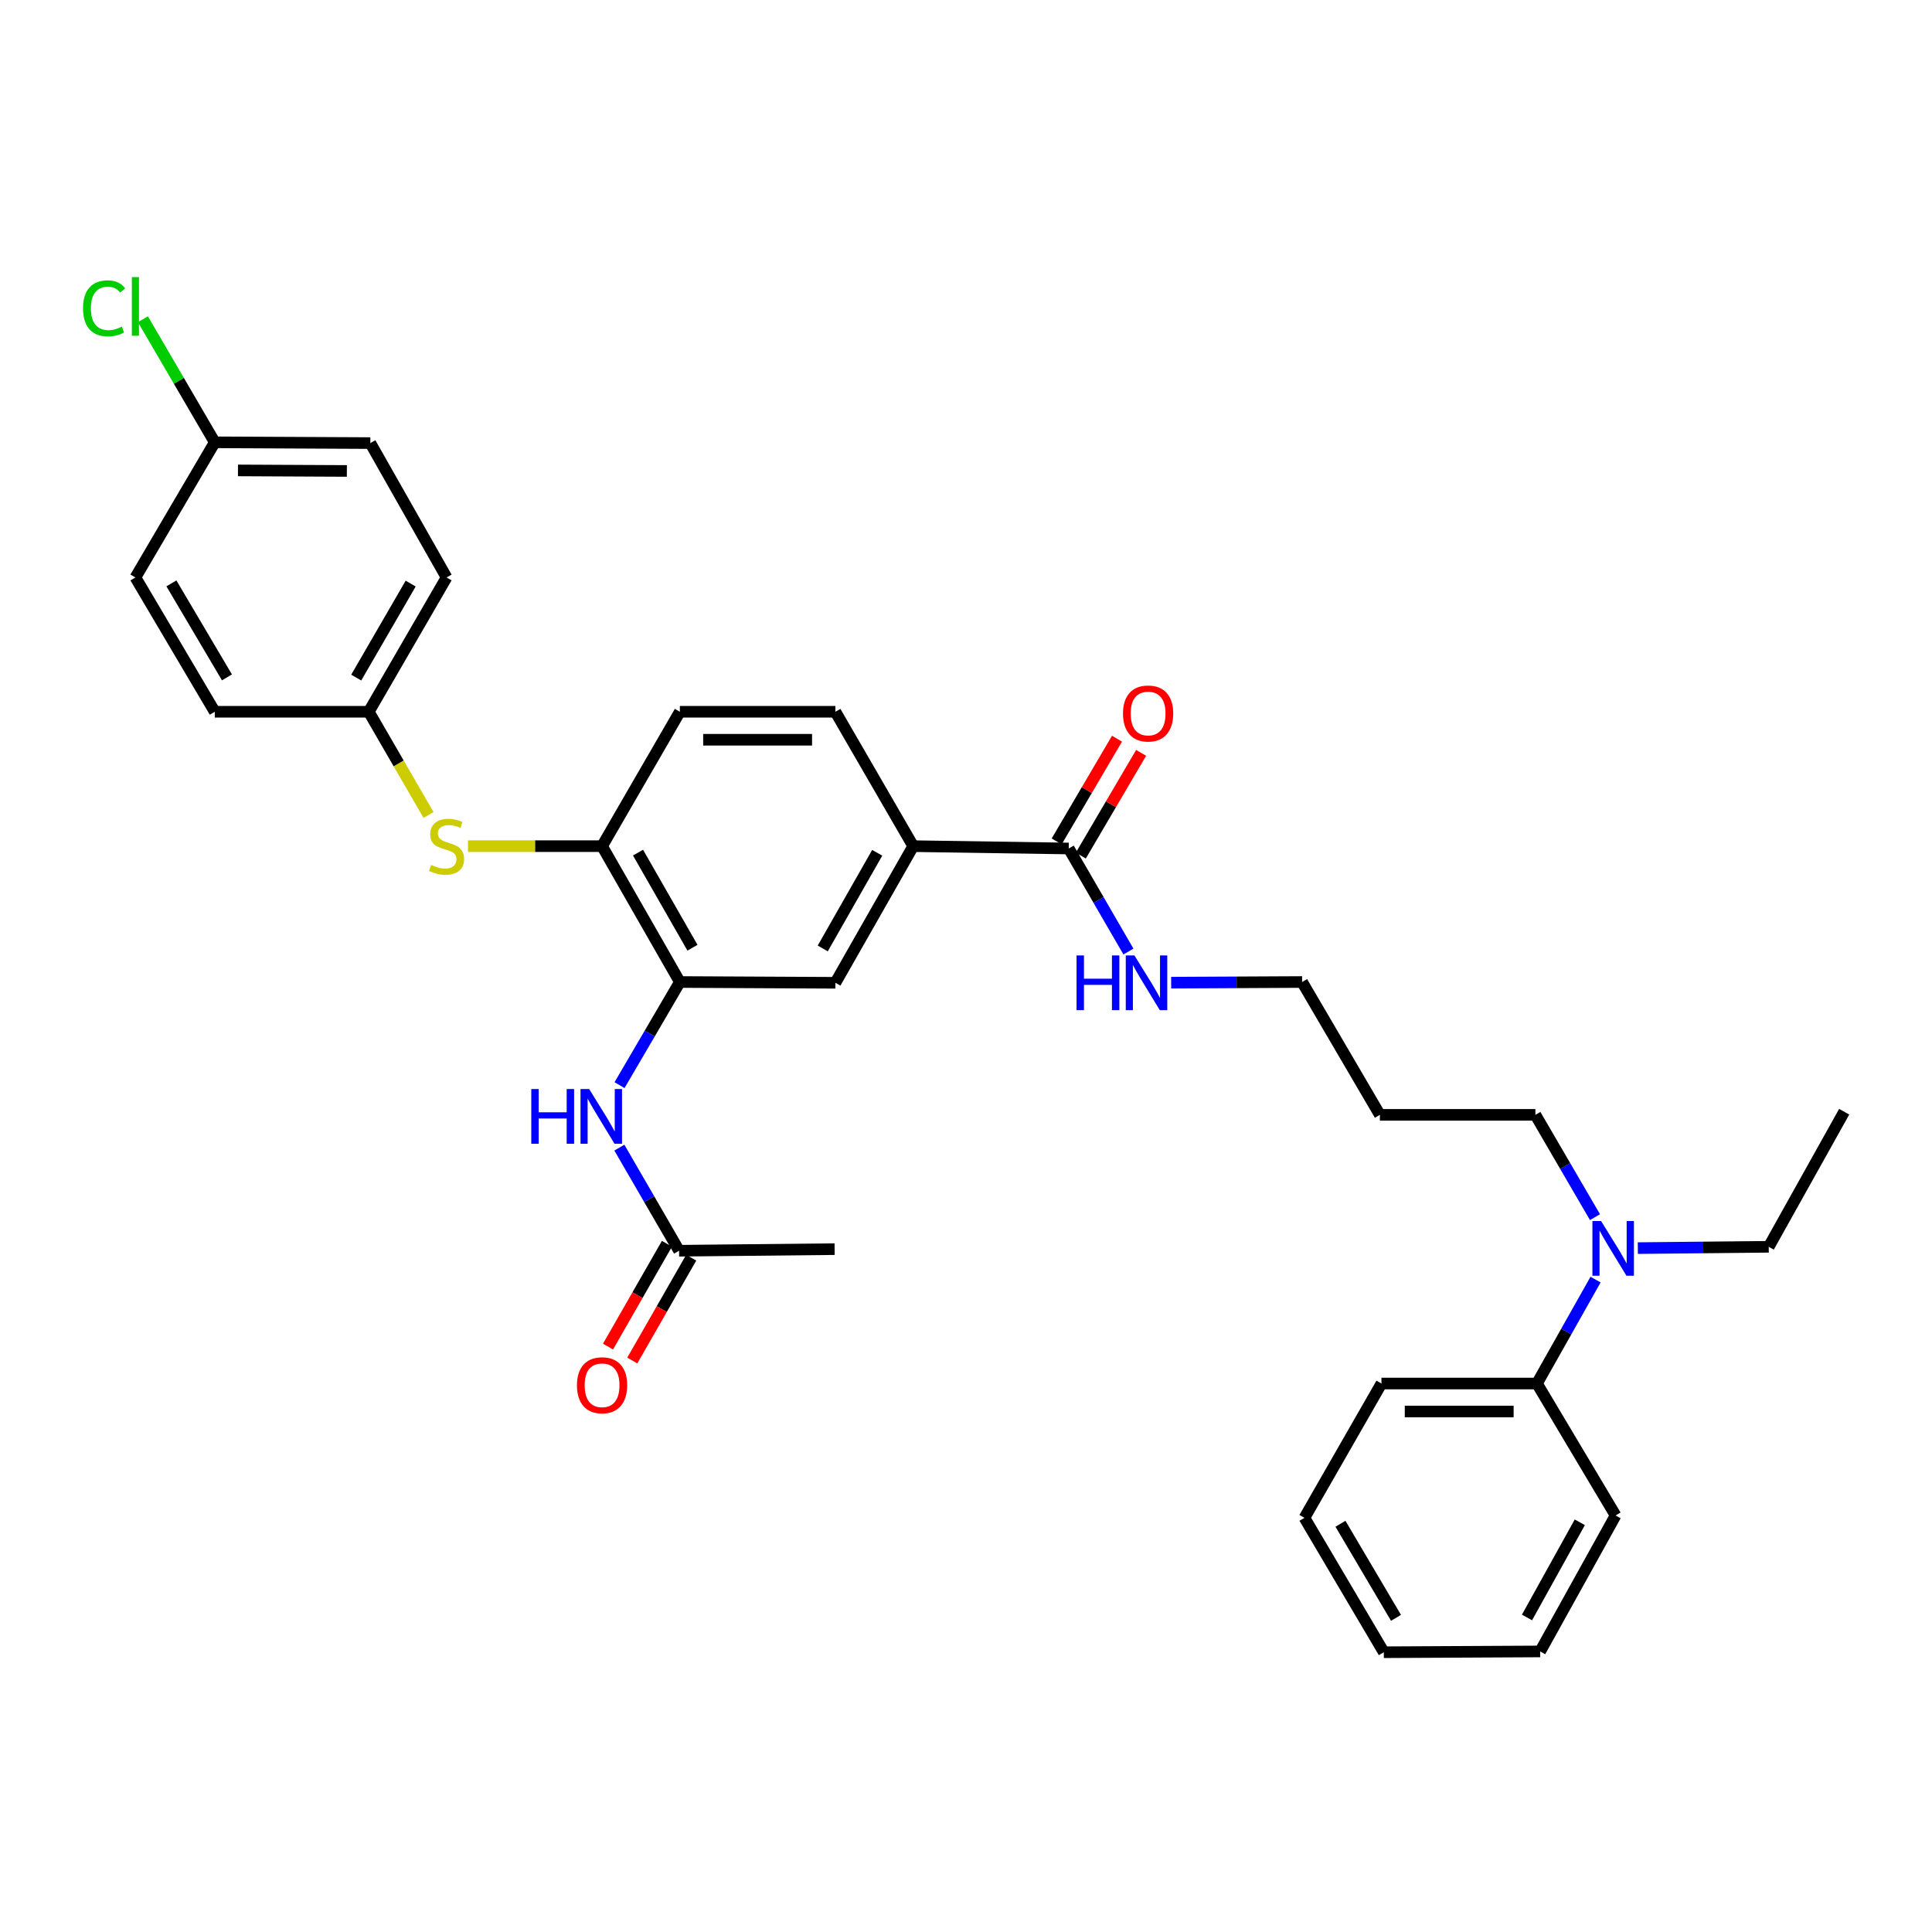 <?xml version='1.0' encoding='iso-8859-1'?>
<svg version='1.1' baseProfile='full'
              xmlns='http://www.w3.org/2000/svg'
                      xmlns:rdkit='http://www.rdkit.org/xml'
                      xmlns:xlink='http://www.w3.org/1999/xlink'
                  xml:space='preserve'
width='1000px' height='1000px' viewBox='0 0 1000 1000'>
<!-- END OF HEADER -->
<rect style='opacity:1.0;fill:#FFFFFF;stroke:none' width='1000' height='1000' x='0' y='0'> </rect>
<path class='bond-1' d='M 351.89,508.287 L 336.281,534.978' style='fill:none;fill-rule:evenodd;stroke:#000000;stroke-width:6px;stroke-linecap:butt;stroke-linejoin:miter;stroke-opacity:1' />
<path class='bond-1' d='M 336.281,534.978 L 320.672,561.669' style='fill:none;fill-rule:evenodd;stroke:#0000FF;stroke-width:6px;stroke-linecap:butt;stroke-linejoin:miter;stroke-opacity:1' />
<path class='bond-2' d='M 351.89,508.287 L 311.632,437.966' style='fill:none;fill-rule:evenodd;stroke:#000000;stroke-width:6px;stroke-linecap:butt;stroke-linejoin:miter;stroke-opacity:1' />
<path class='bond-2' d='M 358.421,490.543 L 330.24,441.318' style='fill:none;fill-rule:evenodd;stroke:#000000;stroke-width:6px;stroke-linecap:butt;stroke-linejoin:miter;stroke-opacity:1' />
<path class='bond-4' d='M 351.89,508.287 L 432.398,508.689' style='fill:none;fill-rule:evenodd;stroke:#000000;stroke-width:6px;stroke-linecap:butt;stroke-linejoin:miter;stroke-opacity:1' />
<path class='bond-0' d='M 553.18,439.181 L 472.672,437.966' style='fill:none;fill-rule:evenodd;stroke:#000000;stroke-width:6px;stroke-linecap:butt;stroke-linejoin:miter;stroke-opacity:1' />
<path class='bond-8' d='M 559.425,442.848 L 575.036,416.263' style='fill:none;fill-rule:evenodd;stroke:#000000;stroke-width:6px;stroke-linecap:butt;stroke-linejoin:miter;stroke-opacity:1' />
<path class='bond-8' d='M 575.036,416.263 L 590.646,389.678' style='fill:none;fill-rule:evenodd;stroke:#FF0000;stroke-width:6px;stroke-linecap:butt;stroke-linejoin:miter;stroke-opacity:1' />
<path class='bond-8' d='M 546.935,435.514 L 562.545,408.929' style='fill:none;fill-rule:evenodd;stroke:#000000;stroke-width:6px;stroke-linecap:butt;stroke-linejoin:miter;stroke-opacity:1' />
<path class='bond-8' d='M 562.545,408.929 L 578.156,382.344' style='fill:none;fill-rule:evenodd;stroke:#FF0000;stroke-width:6px;stroke-linecap:butt;stroke-linejoin:miter;stroke-opacity:1' />
<path class='bond-13' d='M 553.18,439.181 L 568.627,465.851' style='fill:none;fill-rule:evenodd;stroke:#000000;stroke-width:6px;stroke-linecap:butt;stroke-linejoin:miter;stroke-opacity:1' />
<path class='bond-13' d='M 568.627,465.851 L 584.074,492.521' style='fill:none;fill-rule:evenodd;stroke:#0000FF;stroke-width:6px;stroke-linecap:butt;stroke-linejoin:miter;stroke-opacity:1' />
<path class='bond-6' d='M 320.579,594.012 L 336.033,620.694' style='fill:none;fill-rule:evenodd;stroke:#0000FF;stroke-width:6px;stroke-linecap:butt;stroke-linejoin:miter;stroke-opacity:1' />
<path class='bond-6' d='M 336.033,620.694 L 351.487,647.376' style='fill:none;fill-rule:evenodd;stroke:#000000;stroke-width:6px;stroke-linecap:butt;stroke-linejoin:miter;stroke-opacity:1' />
<path class='bond-5' d='M 311.632,437.966 L 276.932,437.966' style='fill:none;fill-rule:evenodd;stroke:#000000;stroke-width:6px;stroke-linecap:butt;stroke-linejoin:miter;stroke-opacity:1' />
<path class='bond-5' d='M 276.932,437.966 L 242.232,437.966' style='fill:none;fill-rule:evenodd;stroke:#CCCC00;stroke-width:6px;stroke-linecap:butt;stroke-linejoin:miter;stroke-opacity:1' />
<path class='bond-9' d='M 311.632,437.966 L 351.89,368.41' style='fill:none;fill-rule:evenodd;stroke:#000000;stroke-width:6px;stroke-linecap:butt;stroke-linejoin:miter;stroke-opacity:1' />
<path class='bond-3' d='M 472.672,437.966 L 432.398,508.689' style='fill:none;fill-rule:evenodd;stroke:#000000;stroke-width:6px;stroke-linecap:butt;stroke-linejoin:miter;stroke-opacity:1' />
<path class='bond-3' d='M 454.044,441.407 L 425.852,490.914' style='fill:none;fill-rule:evenodd;stroke:#000000;stroke-width:6px;stroke-linecap:butt;stroke-linejoin:miter;stroke-opacity:1' />
<path class='bond-10' d='M 472.672,437.966 L 432.398,368.41' style='fill:none;fill-rule:evenodd;stroke:#000000;stroke-width:6px;stroke-linecap:butt;stroke-linejoin:miter;stroke-opacity:1' />
<path class='bond-14' d='M 221.803,421.837 L 206.338,395.124' style='fill:none;fill-rule:evenodd;stroke:#CCCC00;stroke-width:6px;stroke-linecap:butt;stroke-linejoin:miter;stroke-opacity:1' />
<path class='bond-14' d='M 206.338,395.124 L 190.874,368.41' style='fill:none;fill-rule:evenodd;stroke:#000000;stroke-width:6px;stroke-linecap:butt;stroke-linejoin:miter;stroke-opacity:1' />
<path class='bond-11' d='M 345.204,643.775 L 329.953,670.387' style='fill:none;fill-rule:evenodd;stroke:#000000;stroke-width:6px;stroke-linecap:butt;stroke-linejoin:miter;stroke-opacity:1' />
<path class='bond-11' d='M 329.953,670.387 L 314.703,696.999' style='fill:none;fill-rule:evenodd;stroke:#FF0000;stroke-width:6px;stroke-linecap:butt;stroke-linejoin:miter;stroke-opacity:1' />
<path class='bond-11' d='M 357.771,650.977 L 342.52,677.589' style='fill:none;fill-rule:evenodd;stroke:#000000;stroke-width:6px;stroke-linecap:butt;stroke-linejoin:miter;stroke-opacity:1' />
<path class='bond-11' d='M 342.52,677.589 L 327.27,704.201' style='fill:none;fill-rule:evenodd;stroke:#FF0000;stroke-width:6px;stroke-linecap:butt;stroke-linejoin:miter;stroke-opacity:1' />
<path class='bond-23' d='M 351.487,647.376 L 431.995,646.555' style='fill:none;fill-rule:evenodd;stroke:#000000;stroke-width:6px;stroke-linecap:butt;stroke-linejoin:miter;stroke-opacity:1' />
<path class='bond-7' d='M 825.563,629.993 L 810.137,603.52' style='fill:none;fill-rule:evenodd;stroke:#0000FF;stroke-width:6px;stroke-linecap:butt;stroke-linejoin:miter;stroke-opacity:1' />
<path class='bond-7' d='M 810.137,603.52 L 794.712,577.047' style='fill:none;fill-rule:evenodd;stroke:#000000;stroke-width:6px;stroke-linecap:butt;stroke-linejoin:miter;stroke-opacity:1' />
<path class='bond-12' d='M 825.86,662.321 L 810.693,689.216' style='fill:none;fill-rule:evenodd;stroke:#0000FF;stroke-width:6px;stroke-linecap:butt;stroke-linejoin:miter;stroke-opacity:1' />
<path class='bond-12' d='M 810.693,689.216 L 795.525,716.111' style='fill:none;fill-rule:evenodd;stroke:#000000;stroke-width:6px;stroke-linecap:butt;stroke-linejoin:miter;stroke-opacity:1' />
<path class='bond-25' d='M 847.731,646.024 L 881.613,645.682' style='fill:none;fill-rule:evenodd;stroke:#0000FF;stroke-width:6px;stroke-linecap:butt;stroke-linejoin:miter;stroke-opacity:1' />
<path class='bond-25' d='M 881.613,645.682 L 915.494,645.34' style='fill:none;fill-rule:evenodd;stroke:#000000;stroke-width:6px;stroke-linecap:butt;stroke-linejoin:miter;stroke-opacity:1' />
<path class='bond-32' d='M 351.89,368.41 L 432.398,368.41' style='fill:none;fill-rule:evenodd;stroke:#000000;stroke-width:6px;stroke-linecap:butt;stroke-linejoin:miter;stroke-opacity:1' />
<path class='bond-32' d='M 363.966,382.894 L 420.322,382.894' style='fill:none;fill-rule:evenodd;stroke:#000000;stroke-width:6px;stroke-linecap:butt;stroke-linejoin:miter;stroke-opacity:1' />
<path class='bond-26' d='M 795.525,716.111 L 715.041,716.111' style='fill:none;fill-rule:evenodd;stroke:#000000;stroke-width:6px;stroke-linecap:butt;stroke-linejoin:miter;stroke-opacity:1' />
<path class='bond-26' d='M 783.452,730.596 L 727.114,730.596' style='fill:none;fill-rule:evenodd;stroke:#000000;stroke-width:6px;stroke-linecap:butt;stroke-linejoin:miter;stroke-opacity:1' />
<path class='bond-27' d='M 795.525,716.111 L 836.226,784.404' style='fill:none;fill-rule:evenodd;stroke:#000000;stroke-width:6px;stroke-linecap:butt;stroke-linejoin:miter;stroke-opacity:1' />
<path class='bond-24' d='M 606.191,508.626 L 640.081,508.456' style='fill:none;fill-rule:evenodd;stroke:#0000FF;stroke-width:6px;stroke-linecap:butt;stroke-linejoin:miter;stroke-opacity:1' />
<path class='bond-24' d='M 640.081,508.456 L 673.97,508.287' style='fill:none;fill-rule:evenodd;stroke:#000000;stroke-width:6px;stroke-linecap:butt;stroke-linejoin:miter;stroke-opacity:1' />
<path class='bond-17' d='M 190.874,368.41 L 111.162,368.41' style='fill:none;fill-rule:evenodd;stroke:#000000;stroke-width:6px;stroke-linecap:butt;stroke-linejoin:miter;stroke-opacity:1' />
<path class='bond-18' d='M 190.874,368.41 L 231.14,298.894' style='fill:none;fill-rule:evenodd;stroke:#000000;stroke-width:6px;stroke-linecap:butt;stroke-linejoin:miter;stroke-opacity:1' />
<path class='bond-18' d='M 184.38,350.723 L 212.566,302.061' style='fill:none;fill-rule:evenodd;stroke:#000000;stroke-width:6px;stroke-linecap:butt;stroke-linejoin:miter;stroke-opacity:1' />
<path class='bond-15' d='M 111.162,228.943 L 191.686,229.337' style='fill:none;fill-rule:evenodd;stroke:#000000;stroke-width:6px;stroke-linecap:butt;stroke-linejoin:miter;stroke-opacity:1' />
<path class='bond-15' d='M 123.17,243.486 L 179.537,243.762' style='fill:none;fill-rule:evenodd;stroke:#000000;stroke-width:6px;stroke-linecap:butt;stroke-linejoin:miter;stroke-opacity:1' />
<path class='bond-16' d='M 111.162,228.943 L 92.565,197.09' style='fill:none;fill-rule:evenodd;stroke:#000000;stroke-width:6px;stroke-linecap:butt;stroke-linejoin:miter;stroke-opacity:1' />
<path class='bond-16' d='M 92.565,197.09 L 73.968,165.238' style='fill:none;fill-rule:evenodd;stroke:#00CC00;stroke-width:6px;stroke-linecap:butt;stroke-linejoin:miter;stroke-opacity:1' />
<path class='bond-33' d='M 111.162,228.943 L 70.091,298.894' style='fill:none;fill-rule:evenodd;stroke:#000000;stroke-width:6px;stroke-linecap:butt;stroke-linejoin:miter;stroke-opacity:1' />
<path class='bond-20' d='M 111.162,368.41 L 70.091,298.894' style='fill:none;fill-rule:evenodd;stroke:#000000;stroke-width:6px;stroke-linecap:butt;stroke-linejoin:miter;stroke-opacity:1' />
<path class='bond-20' d='M 117.472,350.615 L 88.722,301.954' style='fill:none;fill-rule:evenodd;stroke:#000000;stroke-width:6px;stroke-linecap:butt;stroke-linejoin:miter;stroke-opacity:1' />
<path class='bond-19' d='M 231.14,298.894 L 191.686,229.337' style='fill:none;fill-rule:evenodd;stroke:#000000;stroke-width:6px;stroke-linecap:butt;stroke-linejoin:miter;stroke-opacity:1' />
<path class='bond-21' d='M 714.22,577.047 L 673.97,508.287' style='fill:none;fill-rule:evenodd;stroke:#000000;stroke-width:6px;stroke-linecap:butt;stroke-linejoin:miter;stroke-opacity:1' />
<path class='bond-22' d='M 714.22,577.047 L 794.712,577.047' style='fill:none;fill-rule:evenodd;stroke:#000000;stroke-width:6px;stroke-linecap:butt;stroke-linejoin:miter;stroke-opacity:1' />
<path class='bond-28' d='M 915.494,645.34 L 954.545,575.43' style='fill:none;fill-rule:evenodd;stroke:#000000;stroke-width:6px;stroke-linecap:butt;stroke-linejoin:miter;stroke-opacity:1' />
<path class='bond-30' d='M 715.041,716.111 L 675.185,785.628' style='fill:none;fill-rule:evenodd;stroke:#000000;stroke-width:6px;stroke-linecap:butt;stroke-linejoin:miter;stroke-opacity:1' />
<path class='bond-29' d='M 836.226,784.404 L 797.183,854.782' style='fill:none;fill-rule:evenodd;stroke:#000000;stroke-width:6px;stroke-linecap:butt;stroke-linejoin:miter;stroke-opacity:1' />
<path class='bond-29' d='M 817.703,787.934 L 790.373,837.198' style='fill:none;fill-rule:evenodd;stroke:#000000;stroke-width:6px;stroke-linecap:butt;stroke-linejoin:miter;stroke-opacity:1' />
<path class='bond-31' d='M 797.183,854.782 L 716.256,855.192' style='fill:none;fill-rule:evenodd;stroke:#000000;stroke-width:6px;stroke-linecap:butt;stroke-linejoin:miter;stroke-opacity:1' />
<path class='bond-34' d='M 675.185,785.628 L 716.256,855.192' style='fill:none;fill-rule:evenodd;stroke:#000000;stroke-width:6px;stroke-linecap:butt;stroke-linejoin:miter;stroke-opacity:1' />
<path class='bond-34' d='M 693.819,788.698 L 722.568,837.393' style='fill:none;fill-rule:evenodd;stroke:#000000;stroke-width:6px;stroke-linecap:butt;stroke-linejoin:miter;stroke-opacity:1' />
<path  class='atom-2' d='M 274.993 563.684
L 278.833 563.684
L 278.833 575.724
L 293.313 575.724
L 293.313 563.684
L 297.153 563.684
L 297.153 592.004
L 293.313 592.004
L 293.313 578.924
L 278.833 578.924
L 278.833 592.004
L 274.993 592.004
L 274.993 563.684
' fill='#0000FF'/>
<path  class='atom-2' d='M 304.953 563.684
L 314.233 578.684
Q 315.153 580.164, 316.633 582.844
Q 318.113 585.524, 318.193 585.684
L 318.193 563.684
L 321.953 563.684
L 321.953 592.004
L 318.073 592.004
L 308.113 575.604
Q 306.953 573.684, 305.713 571.484
Q 304.513 569.284, 304.153 568.604
L 304.153 592.004
L 300.473 592.004
L 300.473 563.684
L 304.953 563.684
' fill='#0000FF'/>
<path  class='atom-6' d='M 223.14 447.686
Q 223.46 447.806, 224.78 448.366
Q 226.1 448.926, 227.54 449.286
Q 229.02 449.606, 230.46 449.606
Q 233.14 449.606, 234.7 448.326
Q 236.26 447.006, 236.26 444.726
Q 236.26 443.166, 235.46 442.206
Q 234.7 441.246, 233.5 440.726
Q 232.3 440.206, 230.3 439.606
Q 227.78 438.846, 226.26 438.126
Q 224.78 437.406, 223.7 435.886
Q 222.66 434.366, 222.66 431.806
Q 222.66 428.246, 225.06 426.046
Q 227.5 423.846, 232.3 423.846
Q 235.58 423.846, 239.3 425.406
L 238.38 428.486
Q 234.98 427.086, 232.42 427.086
Q 229.66 427.086, 228.14 428.246
Q 226.62 429.366, 226.66 431.326
Q 226.66 432.846, 227.42 433.766
Q 228.22 434.686, 229.34 435.206
Q 230.5 435.726, 232.42 436.326
Q 234.98 437.126, 236.5 437.926
Q 238.02 438.726, 239.1 440.366
Q 240.22 441.966, 240.22 444.726
Q 240.22 448.646, 237.58 450.766
Q 234.98 452.846, 230.62 452.846
Q 228.1 452.846, 226.18 452.286
Q 224.3 451.766, 222.06 450.846
L 223.14 447.686
' fill='#CCCC00'/>
<path  class='atom-8' d='M 828.718 631.993
L 837.998 646.993
Q 838.918 648.473, 840.398 651.153
Q 841.878 653.833, 841.958 653.993
L 841.958 631.993
L 845.718 631.993
L 845.718 660.313
L 841.838 660.313
L 831.878 643.913
Q 830.718 641.993, 829.478 639.793
Q 828.278 637.593, 827.918 636.913
L 827.918 660.313
L 824.238 660.313
L 824.238 631.993
L 828.718 631.993
' fill='#0000FF'/>
<path  class='atom-9' d='M 581.259 369.303
Q 581.259 362.503, 584.619 358.703
Q 587.979 354.903, 594.259 354.903
Q 600.539 354.903, 603.899 358.703
Q 607.259 362.503, 607.259 369.303
Q 607.259 376.183, 603.859 380.103
Q 600.459 383.983, 594.259 383.983
Q 588.019 383.983, 584.619 380.103
Q 581.259 376.223, 581.259 369.303
M 594.259 380.783
Q 598.579 380.783, 600.899 377.903
Q 603.259 374.983, 603.259 369.303
Q 603.259 363.743, 600.899 360.943
Q 598.579 358.103, 594.259 358.103
Q 589.939 358.103, 587.579 360.903
Q 585.259 363.703, 585.259 369.303
Q 585.259 375.023, 587.579 377.903
Q 589.939 380.783, 594.259 380.783
' fill='#FF0000'/>
<path  class='atom-12' d='M 298.632 717.004
Q 298.632 710.204, 301.992 706.404
Q 305.352 702.604, 311.632 702.604
Q 317.912 702.604, 321.272 706.404
Q 324.632 710.204, 324.632 717.004
Q 324.632 723.884, 321.232 727.804
Q 317.832 731.684, 311.632 731.684
Q 305.392 731.684, 301.992 727.804
Q 298.632 723.924, 298.632 717.004
M 311.632 728.484
Q 315.952 728.484, 318.272 725.604
Q 320.632 722.684, 320.632 717.004
Q 320.632 711.444, 318.272 708.644
Q 315.952 705.804, 311.632 705.804
Q 307.312 705.804, 304.952 708.604
Q 302.632 711.404, 302.632 717.004
Q 302.632 722.724, 304.952 725.604
Q 307.312 728.484, 311.632 728.484
' fill='#FF0000'/>
<path  class='atom-14' d='M 557.218 494.529
L 561.058 494.529
L 561.058 506.569
L 575.538 506.569
L 575.538 494.529
L 579.378 494.529
L 579.378 522.849
L 575.538 522.849
L 575.538 509.769
L 561.058 509.769
L 561.058 522.849
L 557.218 522.849
L 557.218 494.529
' fill='#0000FF'/>
<path  class='atom-14' d='M 587.178 494.529
L 596.458 509.529
Q 597.378 511.009, 598.858 513.689
Q 600.338 516.369, 600.418 516.529
L 600.418 494.529
L 604.178 494.529
L 604.178 522.849
L 600.298 522.849
L 590.338 506.449
Q 589.178 504.529, 587.938 502.329
Q 586.738 500.129, 586.378 499.449
L 586.378 522.849
L 582.698 522.849
L 582.698 494.529
L 587.178 494.529
' fill='#0000FF'/>
<path  class='atom-17' d='M 42.971 159.578
Q 42.971 152.538, 46.251 148.858
Q 49.571 145.138, 55.851 145.138
Q 61.691 145.138, 64.811 149.258
L 62.171 151.418
Q 59.891 148.418, 55.851 148.418
Q 51.571 148.418, 49.291 151.298
Q 47.051 154.138, 47.051 159.578
Q 47.051 165.178, 49.371 168.058
Q 51.731 170.938, 56.291 170.938
Q 59.411 170.938, 63.051 169.058
L 64.171 172.058
Q 62.691 173.018, 60.451 173.578
Q 58.211 174.138, 55.731 174.138
Q 49.571 174.138, 46.251 170.378
Q 42.971 166.618, 42.971 159.578
' fill='#00CC00'/>
<path  class='atom-17' d='M 68.251 143.418
L 71.931 143.418
L 71.931 173.778
L 68.251 173.778
L 68.251 143.418
' fill='#00CC00'/>
</svg>
